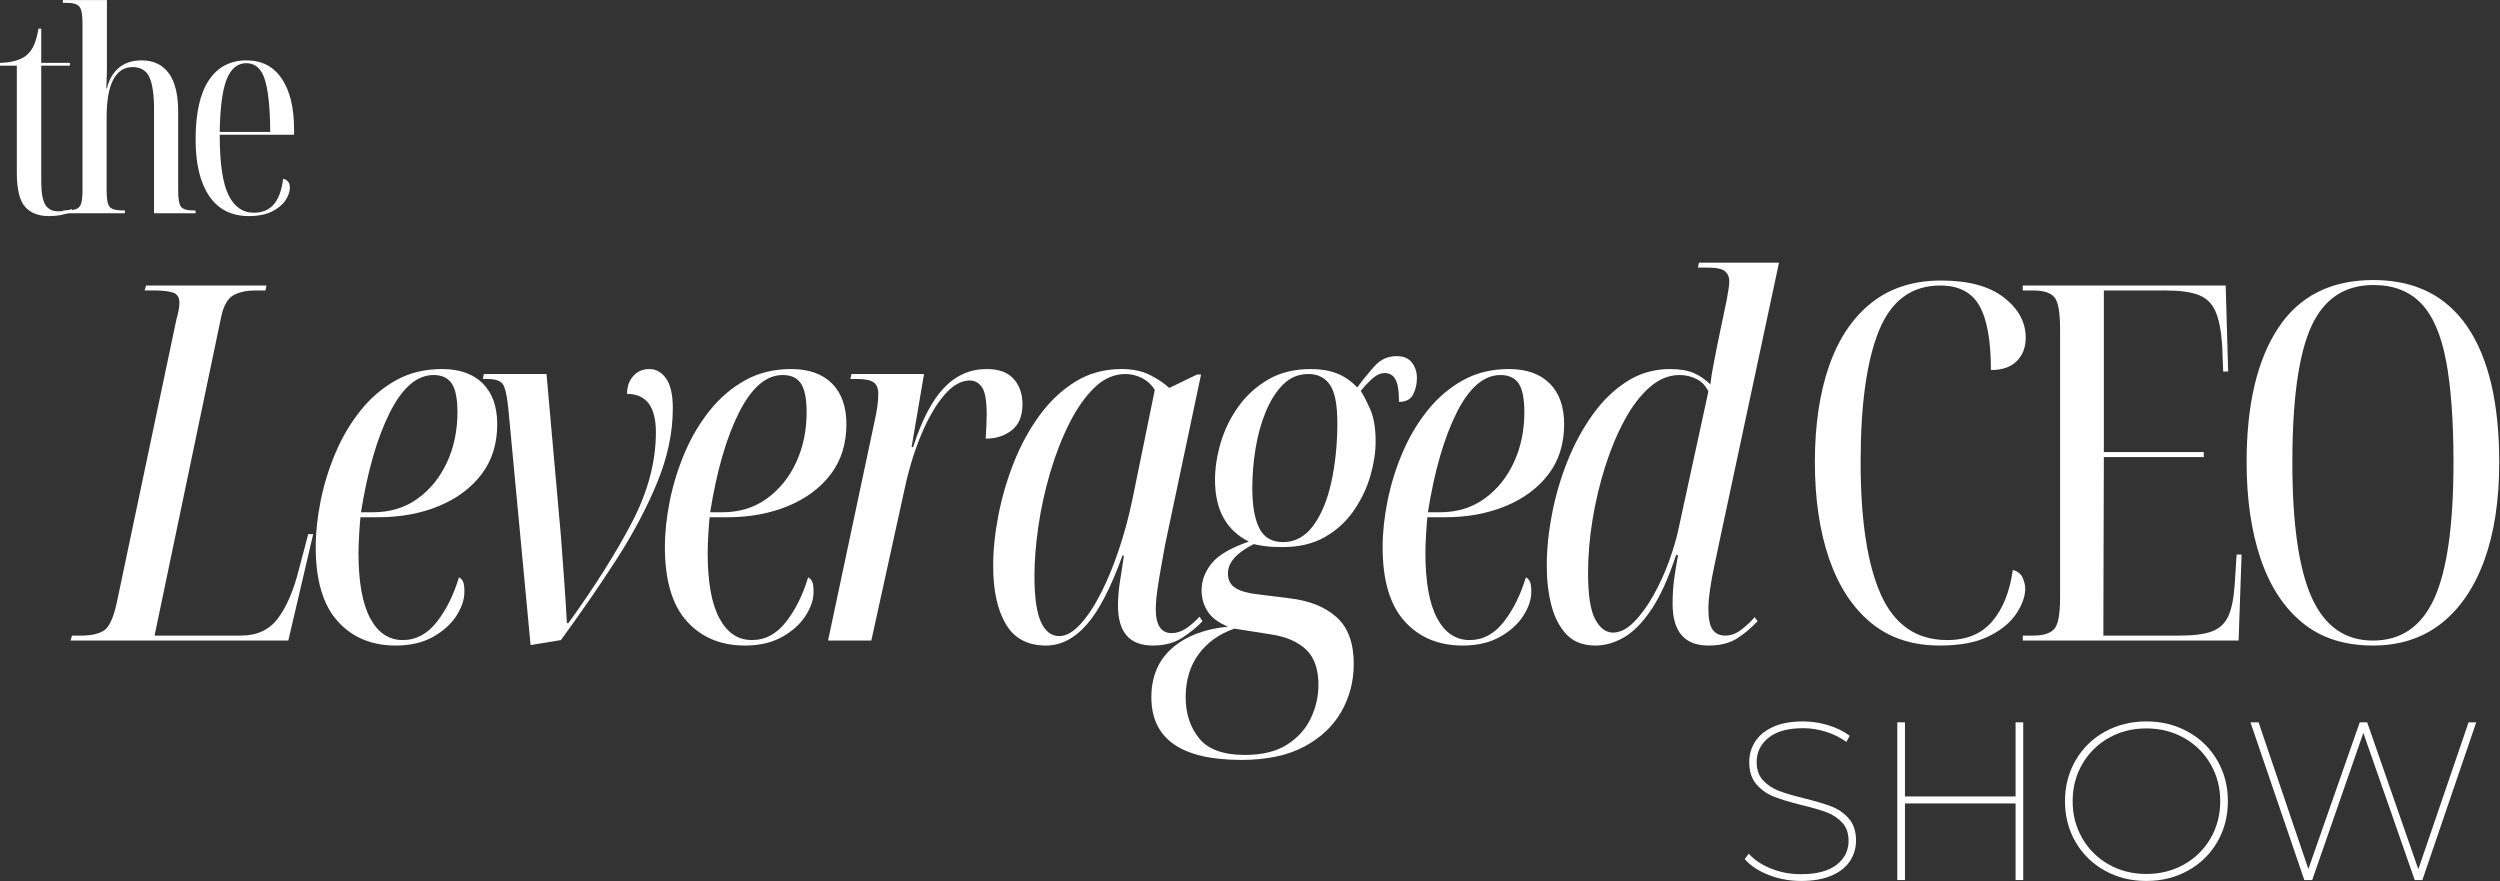 <?xml version="1.0" encoding="UTF-8" standalone="no"?>
<!DOCTYPE svg PUBLIC "-//W3C//DTD SVG 1.1//EN" "http://www.w3.org/Graphics/SVG/1.1/DTD/svg11.dtd">
<svg width="100%" height="100%" viewBox="0 0 3441 1213" version="1.1" xmlns="http://www.w3.org/2000/svg" xmlns:xlink="http://www.w3.org/1999/xlink" xml:space="preserve" xmlns:serif="http://www.serif.com/" style="fill-rule:evenodd;clip-rule:evenodd;stroke-linejoin:round;stroke-miterlimit:2;">
    <rect x="0" y="0" width="3441" height="1213" fill="#333333" stroke="none"/>
    <g transform="matrix(1.333,0,0,1.333,2384.37,1211.3)">
        <g>
            <path d="M70.953,0.938C59.172,0.938 47.969,-1.156 37.344,-5.344C26.719,-9.531 18.535,-14.961 12.797,-21.641L16.984,-27.219C22.41,-21.02 29.969,-15.941 39.656,-11.984C49.352,-8.023 59.711,-6.047 70.734,-6.047C87.016,-6.047 99.301,-9.266 107.594,-15.703C115.895,-22.141 120.047,-30.398 120.047,-40.484C120.047,-48.234 117.875,-54.473 113.531,-59.203C109.188,-63.941 103.832,-67.508 97.469,-69.906C91.113,-72.313 82.43,-74.832 71.422,-77.469C59.641,-80.414 50.18,-83.285 43.047,-86.078C35.91,-88.867 29.859,-93.133 24.891,-98.875C19.93,-104.613 17.453,-112.289 17.453,-121.906C17.453,-129.508 19.469,-136.488 23.5,-142.844C27.531,-149.207 33.691,-154.289 41.984,-158.094C50.285,-161.895 60.641,-163.797 73.047,-163.797C81.891,-163.797 90.613,-162.473 99.219,-159.828C107.832,-157.191 115.164,-153.551 121.219,-148.906L117.719,-142.625C111.363,-147.27 104.27,-150.797 96.438,-153.203C88.602,-155.609 80.883,-156.813 73.281,-156.813C57.469,-156.813 45.488,-153.516 37.344,-146.922C29.195,-140.328 25.125,-131.988 25.125,-121.906C25.125,-114 27.332,-107.68 31.75,-102.953C36.176,-98.223 41.609,-94.613 48.047,-92.125C54.484,-89.645 63.129,-87.086 73.984,-84.453C85.773,-81.504 95.238,-78.672 102.375,-75.953C109.508,-73.242 115.52,-69.055 120.406,-63.391C125.289,-57.734 127.734,-50.176 127.734,-40.719C127.734,-33.113 125.676,-26.129 121.563,-19.766C117.445,-13.41 111.125,-8.367 102.594,-4.641C94.07,-0.922 83.523,0.938 70.953,0.938Z" style="fill:white;fill-rule:nonzero;"/>
        </g>
    </g>
    <g transform="matrix(1.333,0,0,1.333,2571.74,1211.3)">
        <g>
            <path d="M159.828,-162.859L159.828,0L151.922,0L151.922,-79.109L37.688,-79.109L37.688,0L29.781,0L29.781,-162.859L37.688,-162.859L37.688,-86.313L151.922,-86.313L151.922,-162.859L159.828,-162.859Z" style="fill:white;fill-rule:nonzero;"/>
        </g>
    </g>
    <g transform="matrix(1.333,0,0,1.333,2824.56,1211.3)">
        <g>
            <path d="M97.25,0.938C81.426,0.938 67.113,-2.629 54.313,-9.766C41.52,-16.898 31.477,-26.75 24.188,-39.313C16.906,-51.875 13.266,-65.91 13.266,-81.422C13.266,-96.93 16.906,-110.969 24.188,-123.531C31.477,-136.102 41.52,-145.957 54.313,-153.094C67.113,-160.227 81.426,-163.797 97.25,-163.797C113.07,-163.797 127.422,-160.227 140.297,-153.094C153.172,-145.957 163.25,-136.102 170.531,-123.531C177.82,-110.969 181.469,-96.93 181.469,-81.422C181.469,-65.91 177.82,-51.875 170.531,-39.313C163.25,-26.75 153.172,-16.898 140.297,-9.766C127.422,-2.629 113.07,0.938 97.25,0.938ZM97.25,-6.281C111.52,-6.281 124.469,-9.535 136.094,-16.047C147.727,-22.566 156.879,-31.566 163.547,-43.047C170.223,-54.523 173.563,-67.316 173.563,-81.422C173.563,-95.535 170.223,-108.332 163.547,-119.813C156.879,-131.289 147.727,-140.285 136.094,-146.797C124.469,-153.316 111.52,-156.578 97.25,-156.578C82.977,-156.578 70.066,-153.316 58.516,-146.797C46.961,-140.285 37.848,-131.289 31.172,-119.813C24.504,-108.332 21.172,-95.535 21.172,-81.422C21.172,-67.316 24.504,-54.523 31.172,-43.047C37.848,-31.566 46.961,-22.566 58.516,-16.047C70.066,-9.535 82.977,-6.281 97.25,-6.281Z" style="fill:white;fill-rule:nonzero;"/>
        </g>
    </g>
    <g transform="matrix(1.333,0,0,1.333,3084.2,1211.3)">
        <g>
            <path d="M243.125,-162.859L187.516,0L179.609,0L126.563,-151.922L73.75,0L65.609,0L10,-162.859L18.375,-162.859L69.797,-11.406L122.844,-162.859L130.516,-162.859L183.328,-11.172L235.219,-162.859L243.125,-162.859Z" style="fill:white;fill-rule:nonzero;"/>
        </g>
    </g>
    <g transform="matrix(1.333,0,0,1.333,116.22,881.674)">
        <g>
            <path d="M-14.375,0L-12.844,-5.141L-3.078,-5.141C6.848,-5.141 14.547,-6.848 20.016,-10.266C25.492,-13.691 29.945,-23.281 33.375,-39.031L94.984,-331.703C97.047,-338.891 98.078,-344.535 98.078,-348.641C98.078,-354.461 95.766,-358.055 91.141,-359.422C86.516,-360.797 80.438,-361.484 72.906,-361.484L62.125,-361.484L63.672,-366.609L187.922,-366.609L186.906,-361.484L176.641,-361.484C167.047,-361.484 159.336,-359.77 153.516,-356.344C147.703,-352.926 143.598,-345.566 141.203,-334.266L72.406,-5.141L161.75,-5.141C178.176,-5.141 190.836,-11.039 199.734,-22.844C208.641,-34.656 215.832,-51.344 221.313,-72.906L231.063,-109.875L236.203,-109.875L210.516,0L-14.375,0Z" style="fill:white;fill-rule:nonzero;"/>
        </g>
    </g>
    <g transform="matrix(1.333,0,0,1.333,411.974,881.674)">
        <g>
            <path d="M99.609,5.141C74.617,5.141 54.594,-3.242 39.531,-20.016C24.469,-36.797 16.938,-62.301 16.938,-96.531C16.938,-111.594 18.648,-127.594 22.078,-144.531C25.504,-161.477 30.641,-177.992 37.484,-194.078C44.328,-210.172 52.969,-224.723 63.406,-237.734C73.852,-250.742 86.008,-261.098 99.875,-268.797C113.738,-276.504 129.566,-280.359 147.359,-280.359C165.504,-280.359 179.539,-275.395 189.469,-265.469C199.395,-255.539 204.359,-241.504 204.359,-223.359C204.359,-203.16 198.969,-185.957 188.188,-171.75C177.406,-157.551 162.688,-146.598 144.031,-138.891C125.375,-131.191 104.578,-127.344 81.641,-127.344L63.156,-127.344C62.813,-124.602 62.383,-119.207 61.875,-111.156C61.363,-103.113 61.109,-96.188 61.109,-90.375C61.109,-60.594 65.129,-38.172 73.172,-23.109C81.211,-8.047 92.422,-0.516 106.797,-0.516C120.492,-0.516 132.219,-6.758 141.969,-19.25C151.727,-31.75 159.348,-47.066 164.828,-65.203C166.535,-64.523 167.898,-63.156 168.922,-61.094C169.953,-59.039 170.469,-55.445 170.469,-50.313C170.469,-42.445 167.727,-34.234 162.25,-25.672C156.781,-17.117 148.738,-9.844 138.125,-3.844C127.508,2.145 114.672,5.141 99.609,5.141ZM63.672,-132.469L76,-132.469C93.789,-132.469 109.191,-137.176 122.203,-146.594C135.211,-156.008 145.313,-168.504 152.5,-184.078C159.688,-199.648 163.281,-216.852 163.281,-235.688C163.281,-249.719 161.313,-259.641 157.375,-265.453C153.438,-271.273 147.191,-274.188 138.641,-274.188C121.523,-274.188 106.461,-261.266 93.453,-235.422C80.441,-209.578 70.516,-175.258 63.672,-132.469Z" style="fill:white;fill-rule:nonzero;"/>
        </g>
    </g>
    <g transform="matrix(1.333,0,0,1.333,642.005,881.674)">
        <g>
            <path d="M66.234,4.625L43.125,-240.813C41.758,-253.82 39.789,-261.953 37.219,-265.203C34.656,-268.453 29.438,-270.078 21.563,-270.078L16.938,-270.078L17.969,-275.219L82.672,-275.219L97.563,-107.828C98.582,-93.453 99.691,-78.305 100.891,-62.391C102.086,-46.473 103.031,-31.664 103.719,-17.969L105.266,-17.969C132.648,-55.969 154.555,-90.711 170.984,-122.203C187.41,-153.691 195.625,-184.672 195.625,-215.141C195.625,-241.504 185.695,-254.688 165.844,-254.688C165.844,-262.219 167.984,-268.379 172.266,-273.172C176.547,-277.961 182.109,-280.359 188.953,-280.359C195.797,-280.359 201.531,-277.102 206.156,-270.594C210.781,-264.094 213.094,-253.828 213.094,-239.797C213.094,-214.805 207.695,-189.219 196.906,-163.031C186.125,-136.844 172.004,-110.227 154.547,-83.188C137.086,-56.145 118.094,-28.586 97.563,-0.516L66.234,4.625Z" style="fill:white;fill-rule:nonzero;"/>
        </g>
    </g>
    <g transform="matrix(1.333,0,0,1.333,892.574,881.674)">
        <g>
            <path d="M99.609,5.141C74.617,5.141 54.594,-3.242 39.531,-20.016C24.469,-36.797 16.938,-62.301 16.938,-96.531C16.938,-111.594 18.648,-127.594 22.078,-144.531C25.504,-161.477 30.641,-177.992 37.484,-194.078C44.328,-210.172 52.969,-224.723 63.406,-237.734C73.852,-250.742 86.008,-261.098 99.875,-268.797C113.738,-276.504 129.566,-280.359 147.359,-280.359C165.504,-280.359 179.539,-275.395 189.469,-265.469C199.395,-255.539 204.359,-241.504 204.359,-223.359C204.359,-203.16 198.969,-185.957 188.188,-171.75C177.406,-157.551 162.688,-146.598 144.031,-138.891C125.375,-131.191 104.578,-127.344 81.641,-127.344L63.156,-127.344C62.813,-124.602 62.383,-119.207 61.875,-111.156C61.363,-103.113 61.109,-96.188 61.109,-90.375C61.109,-60.594 65.129,-38.172 73.172,-23.109C81.211,-8.047 92.422,-0.516 106.797,-0.516C120.492,-0.516 132.219,-6.758 141.969,-19.25C151.727,-31.75 159.348,-47.066 164.828,-65.203C166.535,-64.523 167.898,-63.156 168.922,-61.094C169.953,-59.039 170.469,-55.445 170.469,-50.313C170.469,-42.445 167.727,-34.234 162.25,-25.672C156.781,-17.117 148.738,-9.844 138.125,-3.844C127.508,2.145 114.672,5.141 99.609,5.141ZM63.672,-132.469L76,-132.469C93.789,-132.469 109.191,-137.176 122.203,-146.594C135.211,-156.008 145.313,-168.504 152.5,-184.078C159.688,-199.648 163.281,-216.852 163.281,-235.688C163.281,-249.719 161.313,-259.641 157.375,-265.453C153.438,-271.273 147.191,-274.188 138.641,-274.188C121.523,-274.188 106.461,-261.266 93.453,-235.422C80.441,-209.578 70.516,-175.258 63.672,-132.469Z" style="fill:white;fill-rule:nonzero;"/>
        </g>
    </g>
    <g transform="matrix(1.333,0,0,1.333,1122.61,881.674)">
        <g>
            <path d="M12.844,0L61.109,-227.469C63.504,-238.082 64.703,-247.156 64.703,-254.688C64.703,-260.5 63.07,-264.516 59.813,-266.734C56.563,-268.961 51,-270.078 43.125,-270.078L35.938,-270.078L36.969,-275.219L111.938,-275.219L99.094,-199.734L100.641,-199.734C109.535,-227.461 120.145,-247.832 132.469,-260.844C144.789,-273.852 159.516,-280.359 176.641,-280.359C189.297,-280.359 198.617,-276.93 204.609,-270.078C210.609,-263.234 213.609,-254.504 213.609,-243.891C213.609,-231.91 209.926,-223.008 202.563,-217.188C195.207,-211.375 186.223,-208.469 175.609,-208.469C175.953,-213.945 176.207,-218.656 176.375,-222.594C176.551,-226.531 176.641,-230.207 176.641,-233.625C176.641,-247.664 175.008,-256.992 171.75,-261.609C168.5,-266.234 164.305,-268.547 159.172,-268.547C150.273,-268.547 141.547,-263.582 132.984,-253.656C124.43,-243.727 116.563,-230.289 109.375,-213.344C102.188,-196.395 96.363,-177.484 91.906,-156.609L57.516,0L12.844,0Z" style="fill:white;fill-rule:nonzero;"/>
        </g>
    </g>
    <g transform="matrix(1.333,0,0,1.333,1348.53,881.674)">
        <g>
            <path d="M68.297,5.141C49.461,5.141 35.68,-2.219 26.953,-16.938C18.223,-31.664 13.859,-51.691 13.859,-77.016C13.859,-93.453 15.656,-110.91 19.25,-129.391C22.844,-147.879 28.148,-166.02 35.172,-183.813C42.191,-201.613 51.004,-217.789 61.609,-232.344C72.223,-246.895 84.547,-258.535 98.578,-267.266C112.617,-275.992 128.539,-280.359 146.344,-280.359C157.977,-280.359 167.816,-278.301 175.859,-274.188C183.898,-270.082 190.488,-265.633 195.625,-260.844L224.391,-274.703L228.5,-274.703L191.531,-99.609C190.5,-93.797 189.211,-86.691 187.672,-78.297C186.129,-69.91 184.758,-61.609 183.563,-53.391C182.363,-45.18 181.766,-38.164 181.766,-32.344C181.766,-15.914 187.242,-7.703 198.203,-7.703C202.992,-7.703 207.695,-9.156 212.313,-12.063C216.938,-14.977 221.816,-19.172 226.953,-24.641L230.031,-20.031C224.219,-13.863 217.203,-8.125 208.984,-2.813C200.766,2.488 190.664,5.141 178.688,5.141C154.727,5.141 142.75,-8.551 142.75,-35.938C142.75,-44.156 143.43,-52.539 144.797,-61.094C146.172,-69.656 147.539,-78.555 148.906,-87.797L147.359,-87.797C135.379,-54.598 123.055,-30.805 110.391,-16.422C97.723,-2.047 83.691,5.141 68.297,5.141ZM82.156,-4.625C89,-4.625 96.098,-8.555 103.453,-16.422C110.816,-24.297 117.922,-34.91 124.766,-48.266C131.617,-61.617 137.867,-76.68 143.516,-93.453C149.16,-110.223 153.867,-127.68 157.641,-145.828L180.734,-258.781C177.316,-264.258 172.867,-268.367 167.391,-271.109C161.91,-273.848 156.266,-275.219 150.453,-275.219C138.805,-275.219 128.191,-270.594 118.609,-261.344C109.023,-252.102 100.379,-239.867 92.672,-224.641C84.973,-209.41 78.383,-192.551 72.906,-174.063C67.438,-155.582 63.332,-137.016 60.594,-118.359C57.852,-99.703 56.484,-82.5 56.484,-66.75C56.484,-44.844 58.707,-29.008 63.156,-19.25C67.602,-9.5 73.938,-4.625 82.156,-4.625Z" style="fill:white;fill-rule:nonzero;"/>
        </g>
    </g>
    <g transform="matrix(1.333,0,0,1.333,1627.85,881.674)">
        <g>
            <path d="M60.594,123.234C-1.363,123.234 -32.344,101.664 -32.344,58.531C-32.344,37.313 -25.238,20.453 -11.031,7.953C3.164,-4.535 22.414,-11.977 46.719,-14.375C36.789,-18.477 29.773,-23.781 25.672,-30.281C21.566,-36.789 19.516,-43.984 19.516,-51.859C19.516,-61.785 22.938,-71.023 29.781,-79.578C36.625,-88.141 49.461,-95.676 68.297,-102.188C45.016,-113.82 33.375,-135.039 33.375,-165.844C33.375,-178.164 35.344,-191.004 39.281,-204.359C43.219,-217.711 49.289,-230.117 57.5,-241.578C65.719,-253.047 75.988,-262.375 88.313,-269.563C100.633,-276.758 115.352,-280.359 132.469,-280.359C142.395,-280.359 151.207,-278.898 158.906,-275.984C166.613,-273.078 173.723,-268.203 180.234,-261.359C186.047,-269.234 192.031,-276.594 198.188,-283.438C204.352,-290.281 211.891,-293.703 220.797,-293.703C227.984,-293.703 233.285,-291.477 236.703,-287.031C240.129,-282.582 241.844,-277.273 241.844,-271.109C241.844,-264.953 240.555,-259.305 237.984,-254.172C235.422,-249.035 230.547,-246.469 223.359,-246.469C223.359,-257.414 222.16,-265.113 219.766,-269.563C217.367,-274.02 213.602,-276.25 208.469,-276.25C204.695,-276.25 200.844,-274.617 196.906,-271.359C192.977,-268.109 188.617,-263.578 183.828,-257.766C186.555,-253.648 189.801,-247.398 193.563,-239.016C197.332,-230.629 199.219,-219.422 199.219,-205.391C199.219,-194.43 197.422,-182.703 193.828,-170.203C190.234,-157.711 184.586,-145.816 176.891,-134.516C169.191,-123.223 159.266,-114.066 147.109,-107.047C134.953,-100.035 120.316,-96.531 103.203,-96.531C95.672,-96.531 89.422,-96.875 84.453,-97.563C79.492,-98.25 75.816,-98.93 73.422,-99.609C55.617,-90.711 46.719,-80.613 46.719,-69.313C46.719,-62.469 49.367,-57.422 54.672,-54.172C59.984,-50.922 67.602,-48.781 77.531,-47.75L110.391,-43.641C130.93,-41.242 147.109,-34.738 158.922,-24.125C170.734,-13.52 176.641,2.566 176.641,24.141C176.641,41.93 172.359,58.359 163.797,73.422C155.234,88.484 142.395,100.551 125.281,109.625C108.164,118.695 86.602,123.234 60.594,123.234ZM103.719,-101.672C116.039,-101.672 126.395,-107.316 134.781,-118.609C143.164,-129.91 149.41,-144.973 153.516,-163.797C157.629,-182.617 159.688,-202.988 159.688,-224.906C159.688,-243.727 157.117,-256.816 151.984,-264.172C146.848,-271.535 139.488,-275.219 129.906,-275.219C119.633,-275.219 110.906,-271.625 103.719,-264.438C96.531,-257.25 90.539,-247.832 85.75,-236.188C80.957,-224.551 77.445,-211.883 75.219,-198.188C73,-184.5 71.891,-170.984 71.891,-157.641C71.891,-139.492 74.285,-125.629 79.078,-116.047C83.867,-106.461 92.082,-101.672 103.719,-101.672ZM64.188,118.094C81.988,118.094 96.453,114.582 107.578,107.563C118.703,100.551 126.914,91.484 132.219,80.359C137.52,69.234 140.172,57.68 140.172,45.703C140.172,29.609 135.977,17.539 127.594,9.5C119.207,1.457 107.484,-3.758 92.422,-6.156L53.406,-12.328C37.656,-6.848 25.328,1.961 16.422,14.109C7.523,26.266 3.078,41.07 3.078,58.531C3.078,75.313 7.695,89.43 16.938,100.891C26.188,112.359 41.938,118.094 64.188,118.094Z" style="fill:white;fill-rule:nonzero;"/>
        </g>
    </g>
    <g transform="matrix(1.333,0,0,1.333,1880.47,881.674)">
        <g>
            <path d="M99.609,5.141C74.617,5.141 54.594,-3.242 39.531,-20.016C24.469,-36.797 16.938,-62.301 16.938,-96.531C16.938,-111.594 18.648,-127.594 22.078,-144.531C25.504,-161.477 30.641,-177.992 37.484,-194.078C44.328,-210.172 52.969,-224.723 63.406,-237.734C73.852,-250.742 86.008,-261.098 99.875,-268.797C113.738,-276.504 129.566,-280.359 147.359,-280.359C165.504,-280.359 179.539,-275.395 189.469,-265.469C199.395,-255.539 204.359,-241.504 204.359,-223.359C204.359,-203.16 198.969,-185.957 188.188,-171.75C177.406,-157.551 162.688,-146.598 144.031,-138.891C125.375,-131.191 104.578,-127.344 81.641,-127.344L63.156,-127.344C62.813,-124.602 62.383,-119.207 61.875,-111.156C61.363,-103.113 61.109,-96.188 61.109,-90.375C61.109,-60.594 65.129,-38.172 73.172,-23.109C81.211,-8.047 92.422,-0.516 106.797,-0.516C120.492,-0.516 132.219,-6.758 141.969,-19.25C151.727,-31.75 159.348,-47.066 164.828,-65.203C166.535,-64.523 167.898,-63.156 168.922,-61.094C169.953,-59.039 170.469,-55.445 170.469,-50.313C170.469,-42.445 167.727,-34.234 162.25,-25.672C156.781,-17.117 148.738,-9.844 138.125,-3.844C127.508,2.145 114.672,5.141 99.609,5.141ZM63.672,-132.469L76,-132.469C93.789,-132.469 109.191,-137.176 122.203,-146.594C135.211,-156.008 145.313,-168.504 152.5,-184.078C159.688,-199.648 163.281,-216.852 163.281,-235.688C163.281,-249.719 161.313,-259.641 157.375,-265.453C153.438,-271.273 147.191,-274.188 138.641,-274.188C121.523,-274.188 106.461,-261.266 93.453,-235.422C80.441,-209.578 70.516,-175.258 63.672,-132.469Z" style="fill:white;fill-rule:nonzero;"/>
        </g>
    </g>
    <g transform="matrix(1.333,0,0,1.333,2110.51,881.674)">
        <g>
            <path d="M64.188,5.141C51.52,5.141 41.594,1.375 34.406,-6.156C27.219,-13.688 21.992,-23.613 18.734,-35.938C15.484,-48.258 13.859,-61.953 13.859,-77.016C13.859,-94.129 15.656,-112.016 19.25,-130.672C22.844,-149.328 28.148,-167.469 35.172,-185.094C42.191,-202.727 50.832,-218.734 61.094,-233.109C71.363,-247.492 83.176,-258.961 96.531,-267.516C109.883,-276.078 124.773,-280.359 141.203,-280.359C151.129,-280.359 159.258,-278.988 165.594,-276.25C171.926,-273.508 177.66,-269.57 182.797,-264.438C183.484,-270.938 184.594,-277.953 186.125,-285.484C187.664,-293.016 188.781,-298.836 189.469,-302.953L199.734,-352.234C200.422,-356.004 201.02,-359.516 201.531,-362.766C202.051,-366.016 202.313,-368.836 202.313,-371.234C202.313,-375.348 200.852,-378.688 197.938,-381.25C195.031,-383.813 189.129,-385.094 180.234,-385.094L169.953,-385.094L170.984,-390.234L253.656,-390.234L192.031,-101.672C190.664,-94.816 189.039,-87.109 187.156,-78.547C185.27,-69.992 183.727,-61.609 182.531,-53.391C181.332,-45.18 180.734,-38.336 180.734,-32.859C180.734,-22.586 182.188,-15.398 185.094,-11.297C188.008,-7.191 192.379,-5.141 198.203,-5.141C203.68,-5.141 208.984,-7.02 214.109,-10.781C219.242,-14.551 224.039,-19.004 228.5,-24.141L231.578,-20.031C224.047,-12.156 216.598,-5.988 209.234,-1.531C201.879,2.914 192.379,5.141 180.734,5.141C156.086,5.141 143.766,-9.238 143.766,-38C143.766,-46.895 144.281,-55.191 145.313,-62.891C146.344,-70.598 147.711,-79.07 149.422,-88.313L147.359,-88.313C139.492,-64.352 130.938,-45.523 121.688,-31.828C112.445,-18.141 102.945,-8.555 93.188,-3.078C83.438,2.398 73.77,5.141 64.188,5.141ZM82.156,-8.219C89.344,-8.219 96.531,-11.813 103.719,-19C110.906,-26.188 117.664,-35.426 124,-46.719C130.332,-58.02 135.723,-69.832 140.172,-82.156C144.629,-94.477 147.883,-105.602 149.938,-115.531L180.734,-257.25C178.004,-263.07 173.898,-267.348 168.422,-270.078C162.941,-272.816 157.117,-274.188 150.953,-274.188C140.004,-274.188 129.738,-269.992 120.156,-261.609C110.57,-253.223 101.926,-241.926 94.219,-227.719C86.52,-213.52 79.844,-197.52 74.188,-179.719C68.539,-161.914 64.176,-143.598 61.094,-124.766C58.02,-105.941 56.484,-87.629 56.484,-69.828C56.484,-46.891 58.961,-30.883 63.922,-21.813C68.891,-12.75 74.969,-8.219 82.156,-8.219Z" style="fill:white;fill-rule:nonzero;"/>
        </g>
    </g>
    <g transform="matrix(1.333,0,0,1.333,2467.88,881.674)">
        <g>
            <path d="M151.469,5.141C123.063,5.141 99.359,-2.734 80.359,-18.484C61.359,-34.234 46.977,-56.313 37.219,-84.719C27.469,-113.133 22.594,-146.336 22.594,-184.328C22.594,-222.328 27.469,-255.363 37.219,-283.438C46.977,-311.508 61.523,-333.242 80.859,-348.641C100.203,-364.047 124.254,-371.75 153.016,-371.75C181.086,-371.75 202.648,-365.926 217.703,-354.281C232.766,-342.645 240.297,-328.785 240.297,-312.703C240.297,-302.773 237.211,-294.727 231.047,-288.563C224.891,-282.406 215.992,-279.328 204.359,-279.328C204.359,-309.453 200.422,-331.531 192.547,-345.563C184.672,-359.594 171.148,-366.609 151.984,-366.609C122.547,-366.609 101.492,-351.117 88.828,-320.141C76.16,-289.16 69.828,-243.891 69.828,-184.328C69.828,-124.086 76.844,-78.391 90.875,-47.234C104.914,-16.086 127.68,-0.516 159.172,-0.516C179.367,-0.516 194.941,-7.016 205.891,-20.016C216.848,-33.023 223.867,-50.656 226.953,-72.906C232.086,-71.539 235.508,-68.801 237.219,-64.688C238.938,-60.582 239.797,-56.992 239.797,-53.922C239.797,-45.703 236.711,-36.969 230.547,-27.719C224.391,-18.477 214.891,-10.691 202.047,-4.359C189.211,1.973 172.352,5.141 151.469,5.141Z" style="fill:white;fill-rule:nonzero;"/>
        </g>
    </g>
    <g transform="matrix(1.333,0,0,1.333,2765,881.674)">
        <g>
            <path d="M14.375,0L14.375,-5.141L25.156,-5.141C35.426,-5.141 42.613,-7.363 46.719,-11.813C50.832,-16.258 52.891,-27.039 52.891,-44.156L52.891,-321.438C52.891,-338.895 50.922,-349.93 46.984,-354.547C43.047,-359.172 35.77,-361.484 25.156,-361.484L14.375,-361.484L14.375,-366.609L223.875,-366.609L226.438,-277.781L221.313,-277.781L220.281,-304.484C219.25,-319.891 216.938,-331.695 213.344,-339.906C209.75,-348.125 203.93,-353.773 195.891,-356.859C187.848,-359.941 176.633,-361.484 162.25,-361.484L98.078,-361.484L98.078,-194.609L201.281,-194.609L201.281,-189.469L98.078,-189.469L97.563,-5.141L176.641,-5.141C191.016,-5.141 202.051,-6.594 209.75,-9.5C217.457,-12.406 223.02,-17.535 226.438,-24.891C229.863,-32.254 232.086,-42.785 233.109,-56.484L235.172,-88.828L240.297,-88.828L237.219,0L14.375,0Z" style="fill:white;fill-rule:nonzero;"/>
        </g>
    </g>
    <g transform="matrix(1.333,0,0,1.333,3062.12,881.674)">
        <g>
            <path d="M153.016,5.141C123.578,5.141 99.27,-2.734 80.094,-18.484C60.926,-34.234 46.551,-56.313 36.969,-84.719C27.383,-113.133 22.594,-146.336 22.594,-184.328C22.594,-243.555 33.457,-289.688 55.188,-322.719C76.926,-355.75 109.707,-372.266 153.531,-372.266C196.313,-372.266 228.656,-356.176 250.563,-324C272.477,-291.82 283.438,-245.098 283.438,-183.828C283.438,-144.797 278.301,-111.16 268.031,-82.922C257.758,-54.68 242.953,-32.941 223.609,-17.703C204.273,-2.473 180.742,5.141 153.016,5.141ZM153.016,0C182.109,0 203.242,-14.547 216.422,-43.641C229.609,-72.742 236.203,-119.473 236.203,-183.828C236.203,-226.953 233.633,-262.035 228.5,-289.078C223.363,-316.117 214.719,-335.883 202.563,-348.375C190.406,-360.875 174.063,-367.125 153.531,-367.125C123.75,-367.125 102.352,-352.832 89.344,-324.25C76.332,-295.664 69.828,-248.859 69.828,-183.828C69.828,-120.492 76.5,-74.02 89.844,-44.406C103.195,-14.801 124.254,0 153.016,0Z" style="fill:white;fill-rule:nonzero;"/>
        </g>
    </g>
    <g transform="matrix(1.333,0,0,1.333,-6.188,293.562)">
        <g>
            <path d="M55.047,2.891C44.223,2.891 36.008,-0.344 30.406,-6.813C24.813,-13.281 22.016,-24.914 22.016,-41.719L22.016,-152.391L4.641,-152.391L4.641,-155.281C10.816,-155.477 16.078,-156.203 20.422,-157.453C24.766,-158.711 28.383,-160.406 31.281,-162.531C35.145,-165.613 38.039,-169.52 39.969,-174.25C41.906,-178.988 43.359,-184.445 44.328,-190.625L47.219,-190.625L47.219,-155.281L76.766,-155.281L76.766,-152.391L47.219,-152.391L47.219,-33.313C47.219,-21.531 48.617,-13.367 51.422,-8.828C54.223,-4.297 58.617,-2.031 64.609,-2.031C66.734,-2.031 68.906,-2.172 71.125,-2.453C73.344,-2.742 76,-3.375 79.094,-4.344L79.094,-1.453C76.582,-0.484 73.25,0.477 69.094,1.438C64.938,2.406 60.254,2.891 55.047,2.891Z" style="fill:white;fill-rule:nonzero;"/>
        </g>
    </g>
    <g transform="matrix(1.333,0,0,1.333,81.11,293.562)">
        <g>
            <path d="M4.344,0L4.344,-2.891L6.078,-2.891C11.297,-2.891 15.207,-3.375 17.813,-4.344C20.426,-5.313 22.164,-7.336 23.031,-10.422C23.895,-13.516 24.328,-18.055 24.328,-24.047L24.328,-196.703C24.328,-205.203 23.266,-210.754 21.141,-213.359C19.023,-215.973 14.68,-217.281 8.109,-217.281L4.063,-217.281L4.063,-220.172L49.547,-220.172L49.547,-149.484C49.547,-146.785 49.492,-144.129 49.391,-141.516C49.297,-138.91 49.148,-134.711 48.953,-128.922L49.547,-128.922C51.66,-137.992 55.758,-145.086 61.844,-150.203C67.938,-155.328 75.813,-157.891 85.469,-157.891C97.438,-157.891 106.703,-153.539 113.266,-144.844C119.836,-136.156 123.125,-122.734 123.125,-104.578L123.125,-23.75C123.125,-15.063 124.086,-9.41 126.016,-6.797C127.953,-4.191 132.395,-2.891 139.344,-2.891L141.078,-2.891L141.078,0L98.203,0L98.203,-107.188C98.203,-122.445 96.609,-133.551 93.422,-140.5C90.242,-147.457 84.406,-150.938 75.906,-150.938C67.406,-150.938 60.836,-146.688 56.203,-138.188C51.566,-129.688 49.25,-116.551 49.25,-98.781L49.25,-23.469C49.25,-14.582 50.313,-8.93 52.438,-6.516C54.563,-4.098 59.289,-2.891 66.625,-2.891L68.078,-2.891L68.078,0L4.344,0Z" style="fill:white;fill-rule:nonzero;"/>
        </g>
    </g>
    <g transform="matrix(1.333,0,0,1.333,253.002,293.562)">
        <g>
            <path d="M67.219,2.891C49.25,2.891 35.582,-4.008 26.219,-17.813C16.852,-31.625 12.172,-51.082 12.172,-76.188C12.172,-103.426 16.754,-123.852 25.922,-137.469C35.098,-151.082 47.992,-157.891 64.609,-157.891C80.441,-157.891 92.609,-151.613 101.109,-139.063C109.609,-126.508 113.859,-108.93 113.859,-86.328L113.859,-81.109L37.078,-81.109C37.078,-51.953 40.07,-31.238 46.063,-18.969C52.051,-6.707 60.836,-0.578 72.422,-0.578C80.922,-0.578 87.68,-3.375 92.703,-8.969C97.723,-14.57 101.008,-23.461 102.563,-35.641C107.188,-34.473 109.5,-31.477 109.5,-26.656C109.5,-22.406 108.004,-18.008 105.016,-13.469C102.023,-8.926 97.391,-5.063 91.109,-1.875C84.836,1.301 76.875,2.891 67.219,2.891ZM37.078,-84.016L89.234,-84.016C89.035,-109.117 87.148,-127.223 83.578,-138.328C80.004,-149.43 73.68,-154.984 64.609,-154.984C55.523,-154.984 48.758,-149.477 44.313,-138.469C39.875,-127.469 37.461,-109.316 37.078,-84.016Z" style="fill:white;fill-rule:nonzero;"/>
        </g>
    </g>
</svg>
